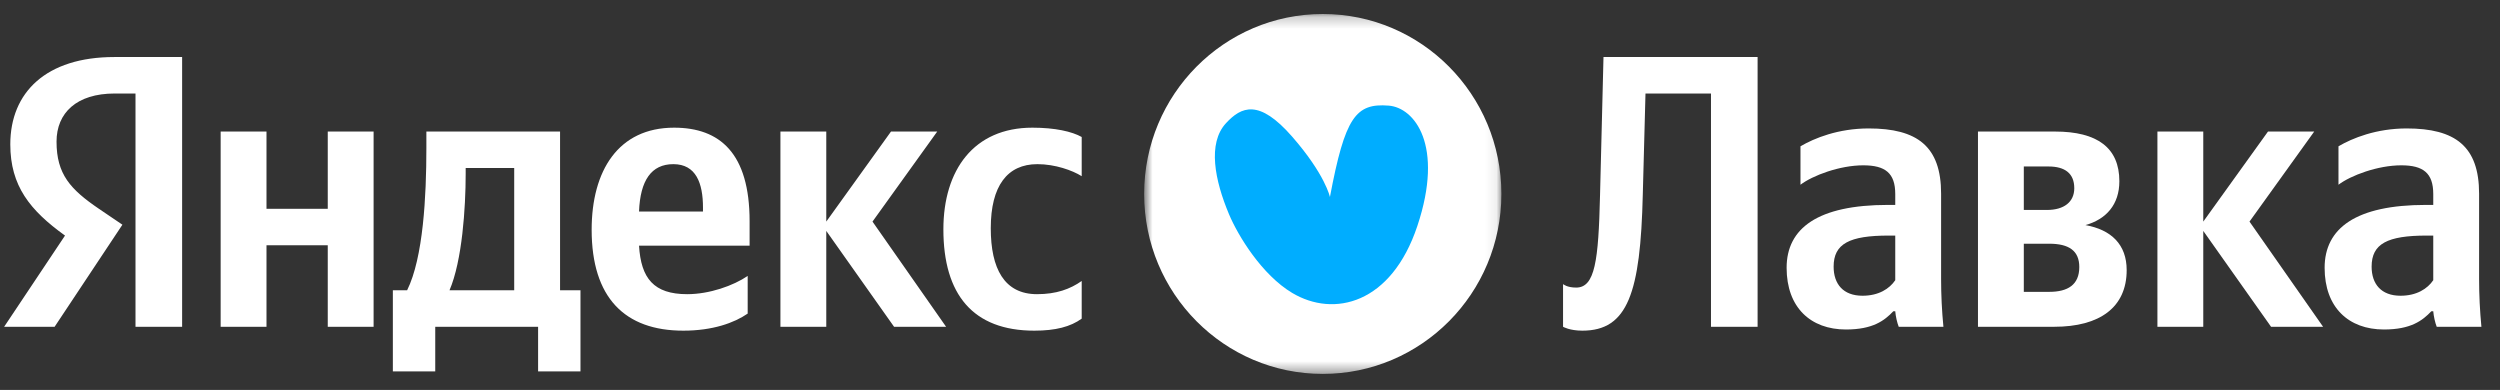<svg width="218" height="34" viewBox="0 0 218 34" fill="none" xmlns="http://www.w3.org/2000/svg">
<rect x="0" y="0" width="218" height="34" fill="#333333" stroke="none"/>
<path d="M11.816 28.495H15.881V4.973H9.969C4.023 4.973 0.898 8.053 0.898 12.588C0.898 16.209 2.612 18.342 5.669 20.542L0.361 28.495H4.762L10.674 19.594L8.625 18.206C6.139 16.514 4.93 15.194 4.93 12.351C4.93 9.846 6.677 8.154 10.002 8.154H11.816V28.495ZM65.198 27.345V24.062C63.955 24.908 61.872 25.652 59.923 25.652C57 25.652 55.892 24.265 55.724 21.422H65.365V19.289C65.365 13.366 62.779 11.133 58.781 11.133C53.91 11.133 51.592 14.889 51.592 20.034C51.592 25.957 54.481 28.834 59.587 28.834C62.141 28.834 64.022 28.157 65.198 27.345ZM90.192 28.834C92.039 28.834 93.349 28.495 94.324 27.785V24.502C93.316 25.212 92.106 25.652 90.427 25.652C87.571 25.652 86.395 23.419 86.395 19.899C86.395 16.209 87.84 14.314 90.46 14.314C92.005 14.314 93.517 14.856 94.324 15.363V11.945C93.484 11.471 92.005 11.133 90.023 11.133C84.917 11.133 82.263 14.822 82.263 20C82.263 25.686 84.85 28.834 90.192 28.834ZM28.58 11.471V18.206H23.238V11.471H19.241V28.495H23.238V21.388H28.58V28.495H32.578V11.471H28.58ZM50.618 25.314H48.837V11.471H37.18V12.926C37.18 17.089 36.911 22.471 35.5 25.314H34.257V32.388H37.953V28.495H46.922V32.388H50.618V25.314ZM77.963 28.495H82.499L76.082 19.323L81.726 11.471H77.695L72.051 19.323V11.471H68.053V28.495H72.051V20.135L77.963 28.495ZM58.714 14.314C60.696 14.314 61.3 15.973 61.3 18.105V18.443H55.724C55.825 15.736 56.799 14.314 58.714 14.314ZM44.839 25.314H39.196C40.304 22.741 40.607 18.105 40.607 15.16V14.652H44.839V25.314Z" fill="white"/>
<path d="M136.298 24.772V28.495C136.298 28.495 136.869 28.834 137.978 28.834C141.942 28.834 143.05 25.551 143.252 16.954L143.487 8.154H149.198V28.495H153.263V4.973H139.825L139.523 17.022C139.388 22.741 139.086 25.077 137.44 25.077C136.634 25.077 136.298 24.772 136.298 24.772Z" fill="white"/>
<path d="M169.264 16.886C169.264 12.757 167.181 11.2 162.949 11.2C160.295 11.2 158.212 12.046 157.002 12.757V16.108C158.077 15.296 160.429 14.416 162.478 14.416C164.393 14.416 165.266 15.092 165.266 16.92V17.868H164.628C158.514 17.868 155.793 19.899 155.793 23.351C155.793 26.803 157.876 28.732 160.966 28.732C163.318 28.732 164.326 27.954 165.099 27.142H165.266C165.3 27.582 165.434 28.157 165.569 28.495H169.466C169.331 27.108 169.264 25.72 169.264 24.332V16.886ZM165.266 24.434C164.763 25.179 163.822 25.788 162.411 25.788C160.731 25.788 159.892 24.772 159.892 23.249C159.892 21.252 161.269 20.542 164.695 20.542H165.266V24.434Z" fill="white"/>
<path d="M179.13 28.495C183.094 28.495 185.446 26.803 185.446 23.554C185.446 21.32 184.102 20.034 181.851 19.628C183.665 19.12 184.808 17.834 184.808 15.803C184.808 12.893 182.893 11.471 179.197 11.471H172.479V28.495H179.13ZM178.626 14.517C180.071 14.517 180.877 15.126 180.877 16.413C180.877 17.597 180.004 18.308 178.492 18.308H176.476V14.517H178.626ZM178.693 21.252C180.407 21.252 181.314 21.862 181.314 23.283C181.314 24.84 180.306 25.449 178.693 25.449H176.476V21.252H178.693Z" fill="white"/>
<path d="M198.037 28.495H202.573L196.156 19.323L201.8 11.471H197.769L192.125 19.323V11.471H188.127V28.495H192.125V20.135L198.037 28.495Z" fill="white"/>
<path d="M216.177 16.886C216.177 12.757 214.096 11.2 209.862 11.2C207.209 11.2 205.126 12.046 203.915 12.757V16.108C204.992 15.296 207.342 14.416 209.392 14.416C211.307 14.416 212.18 15.092 212.18 16.92V17.868H211.541C205.428 17.868 202.707 19.899 202.707 23.351C202.707 26.803 204.79 28.732 207.88 28.732C210.232 28.732 211.239 27.954 212.013 27.142H212.18C212.214 27.582 212.348 28.157 212.482 28.495H216.379C216.245 27.108 216.177 25.72 216.177 24.332V16.886ZM212.18 24.434C211.675 25.179 210.735 25.788 209.325 25.788C207.645 25.788 206.805 24.772 206.805 23.249C206.805 21.252 208.182 20.542 211.609 20.542H212.18V24.434Z" fill="white"/>
<mask id="mask0_247_65529" style="mask-type:luminance" maskUnits="userSpaceOnUse" x="99" y="1" width="32" height="32">
<path d="M130.922 1.221H99.771V32.605H130.922V1.221Z" fill="white"/>
</mask>
<g mask="url(#mask0_247_65529)">
<path d="M130.921 16.913C130.921 8.246 123.948 1.221 115.346 1.221C106.744 1.221 99.77 8.246 99.77 16.913C99.77 25.579 106.744 32.605 115.346 32.605C123.948 32.605 130.921 25.579 130.921 16.913Z" fill="white"/>
<path d="M115.97 17.181C117.286 10.197 118.222 8.985 121.094 9.21C123.339 9.385 125.95 12.65 123.593 19.705C121.324 26.506 116.315 27.715 112.676 25.541C110.037 23.964 107.956 20.559 107.169 18.681C105.929 15.727 105.278 12.499 106.91 10.738C108.246 9.295 109.781 8.6 112.676 11.915C115.571 15.229 115.97 17.181 115.97 17.181Z" fill="#00ADFF"/>
</g>
</svg>
